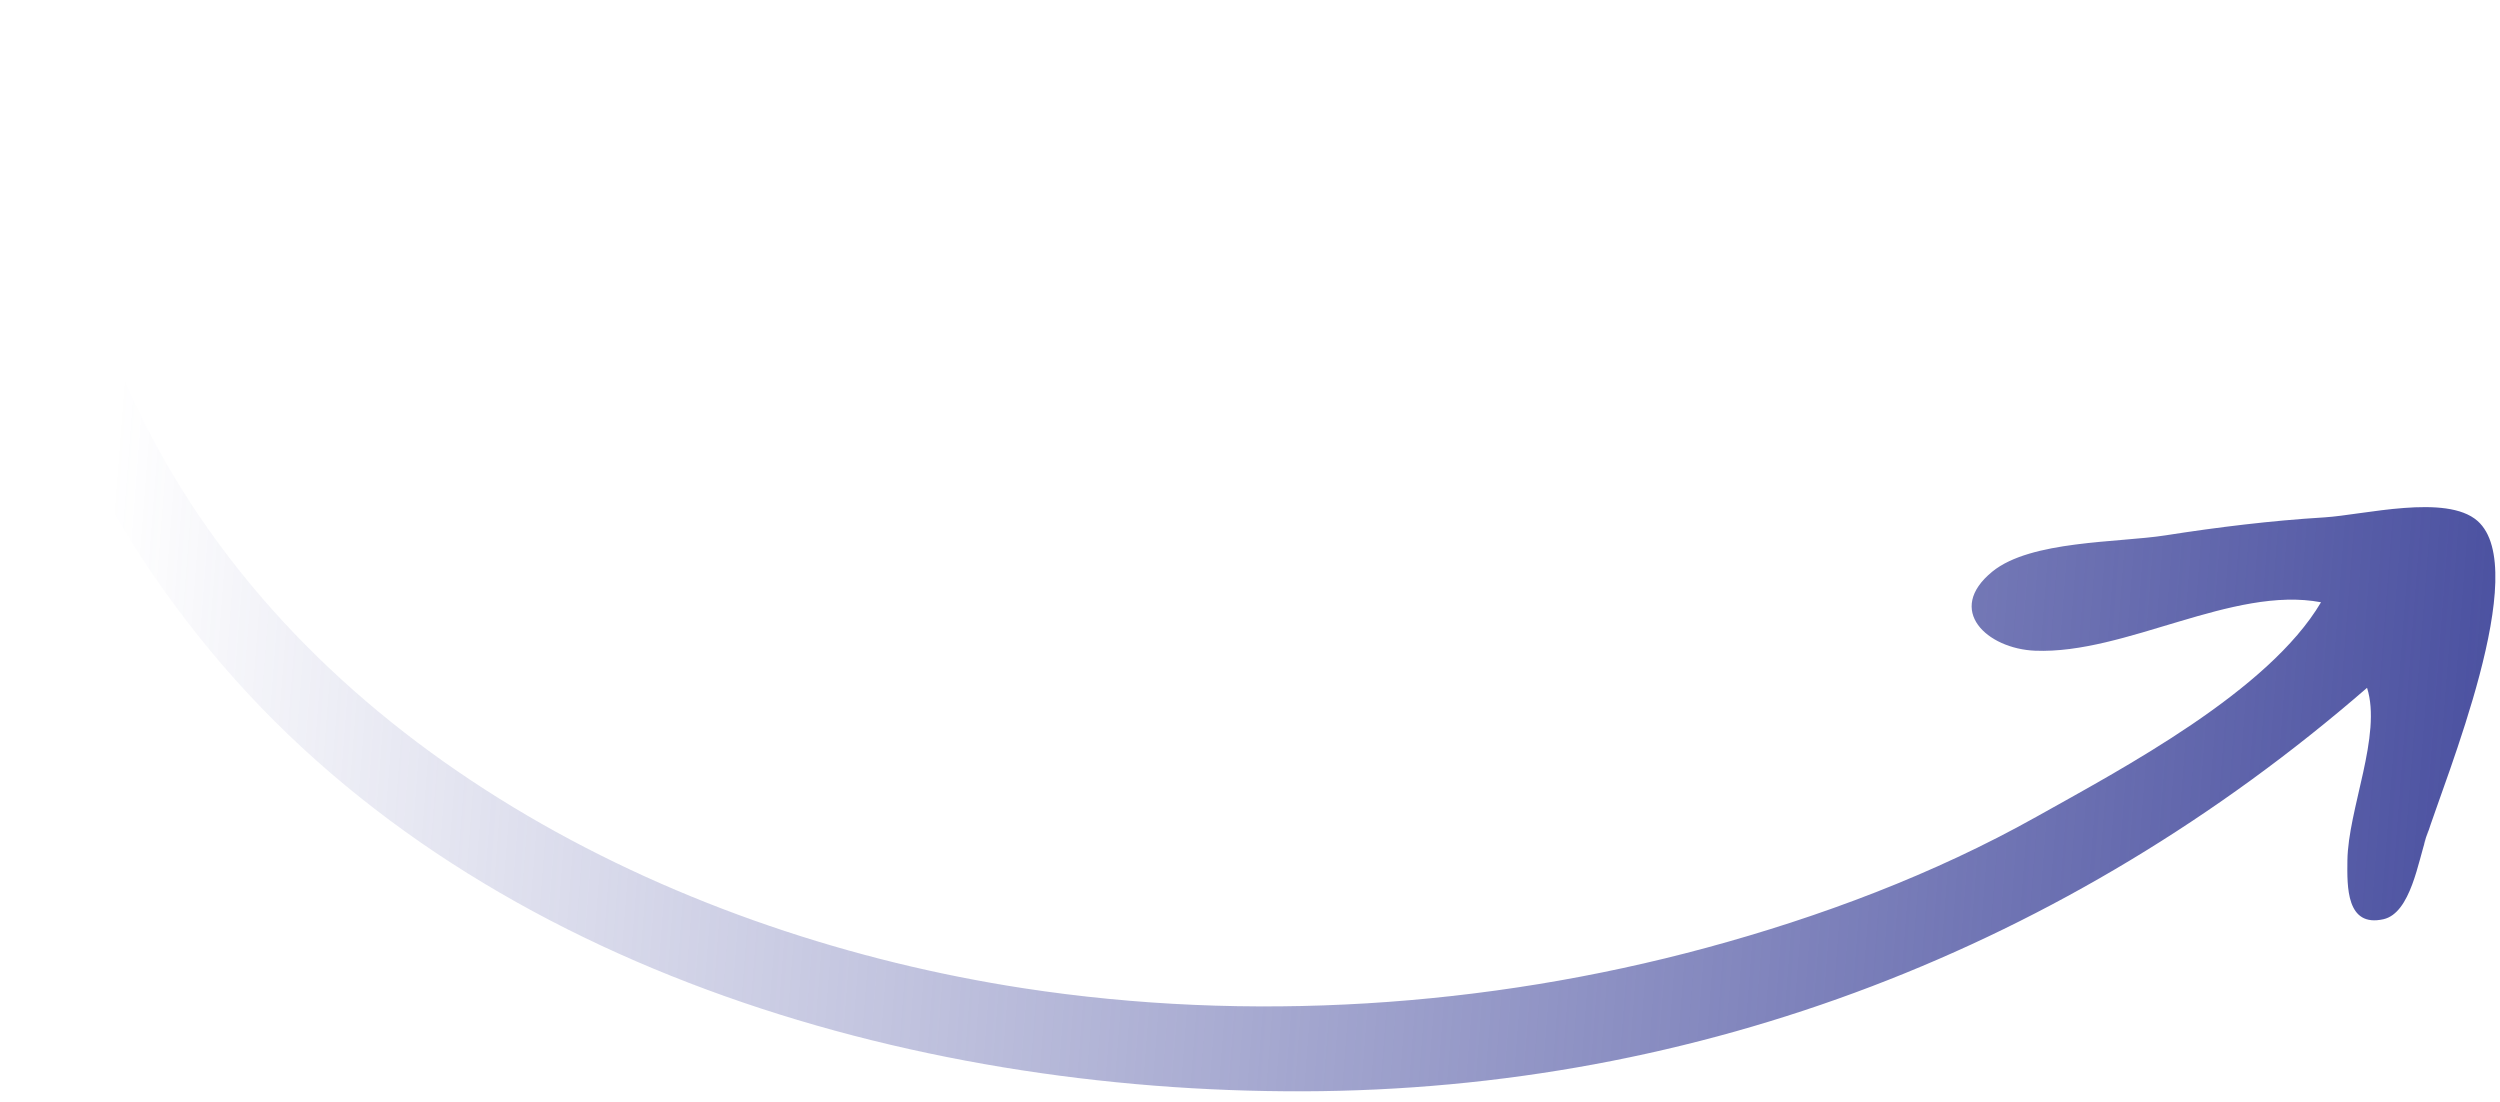 <svg width="152" height="67" viewBox="0 0 152 67" fill="none" xmlns="http://www.w3.org/2000/svg">
<g clip-path="url(#clip0_20_22638)">
<path d="M147.521 50.916C147.031 52.313 146.58 55.518 144.909 55.89C142.653 56.392 142.702 53.916 142.722 52.327C142.76 49.202 144.833 44.697 143.917 41.819C125.748 57.589 103.318 66.283 79.228 66.351C55.268 66.419 28.645 58.717 12.813 39.594C5.063 30.234 -0.091 18.814 0.817 6.382C0.895 5.315 1.036 0.023 3.015 0.936C4.046 1.411 3.799 8.204 3.944 9.423C4.696 15.762 6.505 21.609 9.561 27.194C19.973 46.226 41.601 56.918 62.233 60.085C75.9 62.183 90.34 61.257 103.744 57.625C110.663 55.75 117.549 53.172 123.822 49.656C129.114 46.691 137.932 42.019 141.118 36.618C135.763 35.6 129.225 39.788 123.73 39.563C120.819 39.444 118.259 37.098 121.134 34.753C123.465 32.853 128.78 32.999 131.656 32.55C134.866 32.049 138.073 31.655 141.315 31.457C143.693 31.311 148.735 30.007 150.628 31.668C153.975 34.605 148.662 47.296 147.521 50.916C147.997 49.406 147.009 52.376 147.521 50.916Z" fill="url(#paint0_linear_20_22638)"/>
</g>
<defs>
<linearGradient id="paint0_linear_20_22638" x1="153.753" y1="32.649" x2="7.439" y2="21.339" gradientUnits="userSpaceOnUse">
<stop stop-color="#4A50A0"/>
<stop offset="1" stop-color="#4A50A0" stop-opacity="0"/>
</linearGradient>
<clipPath id="clip0_20_22638">
<rect width="152" height="67" fill="white"/>
</clipPath>
</defs>
</svg>
